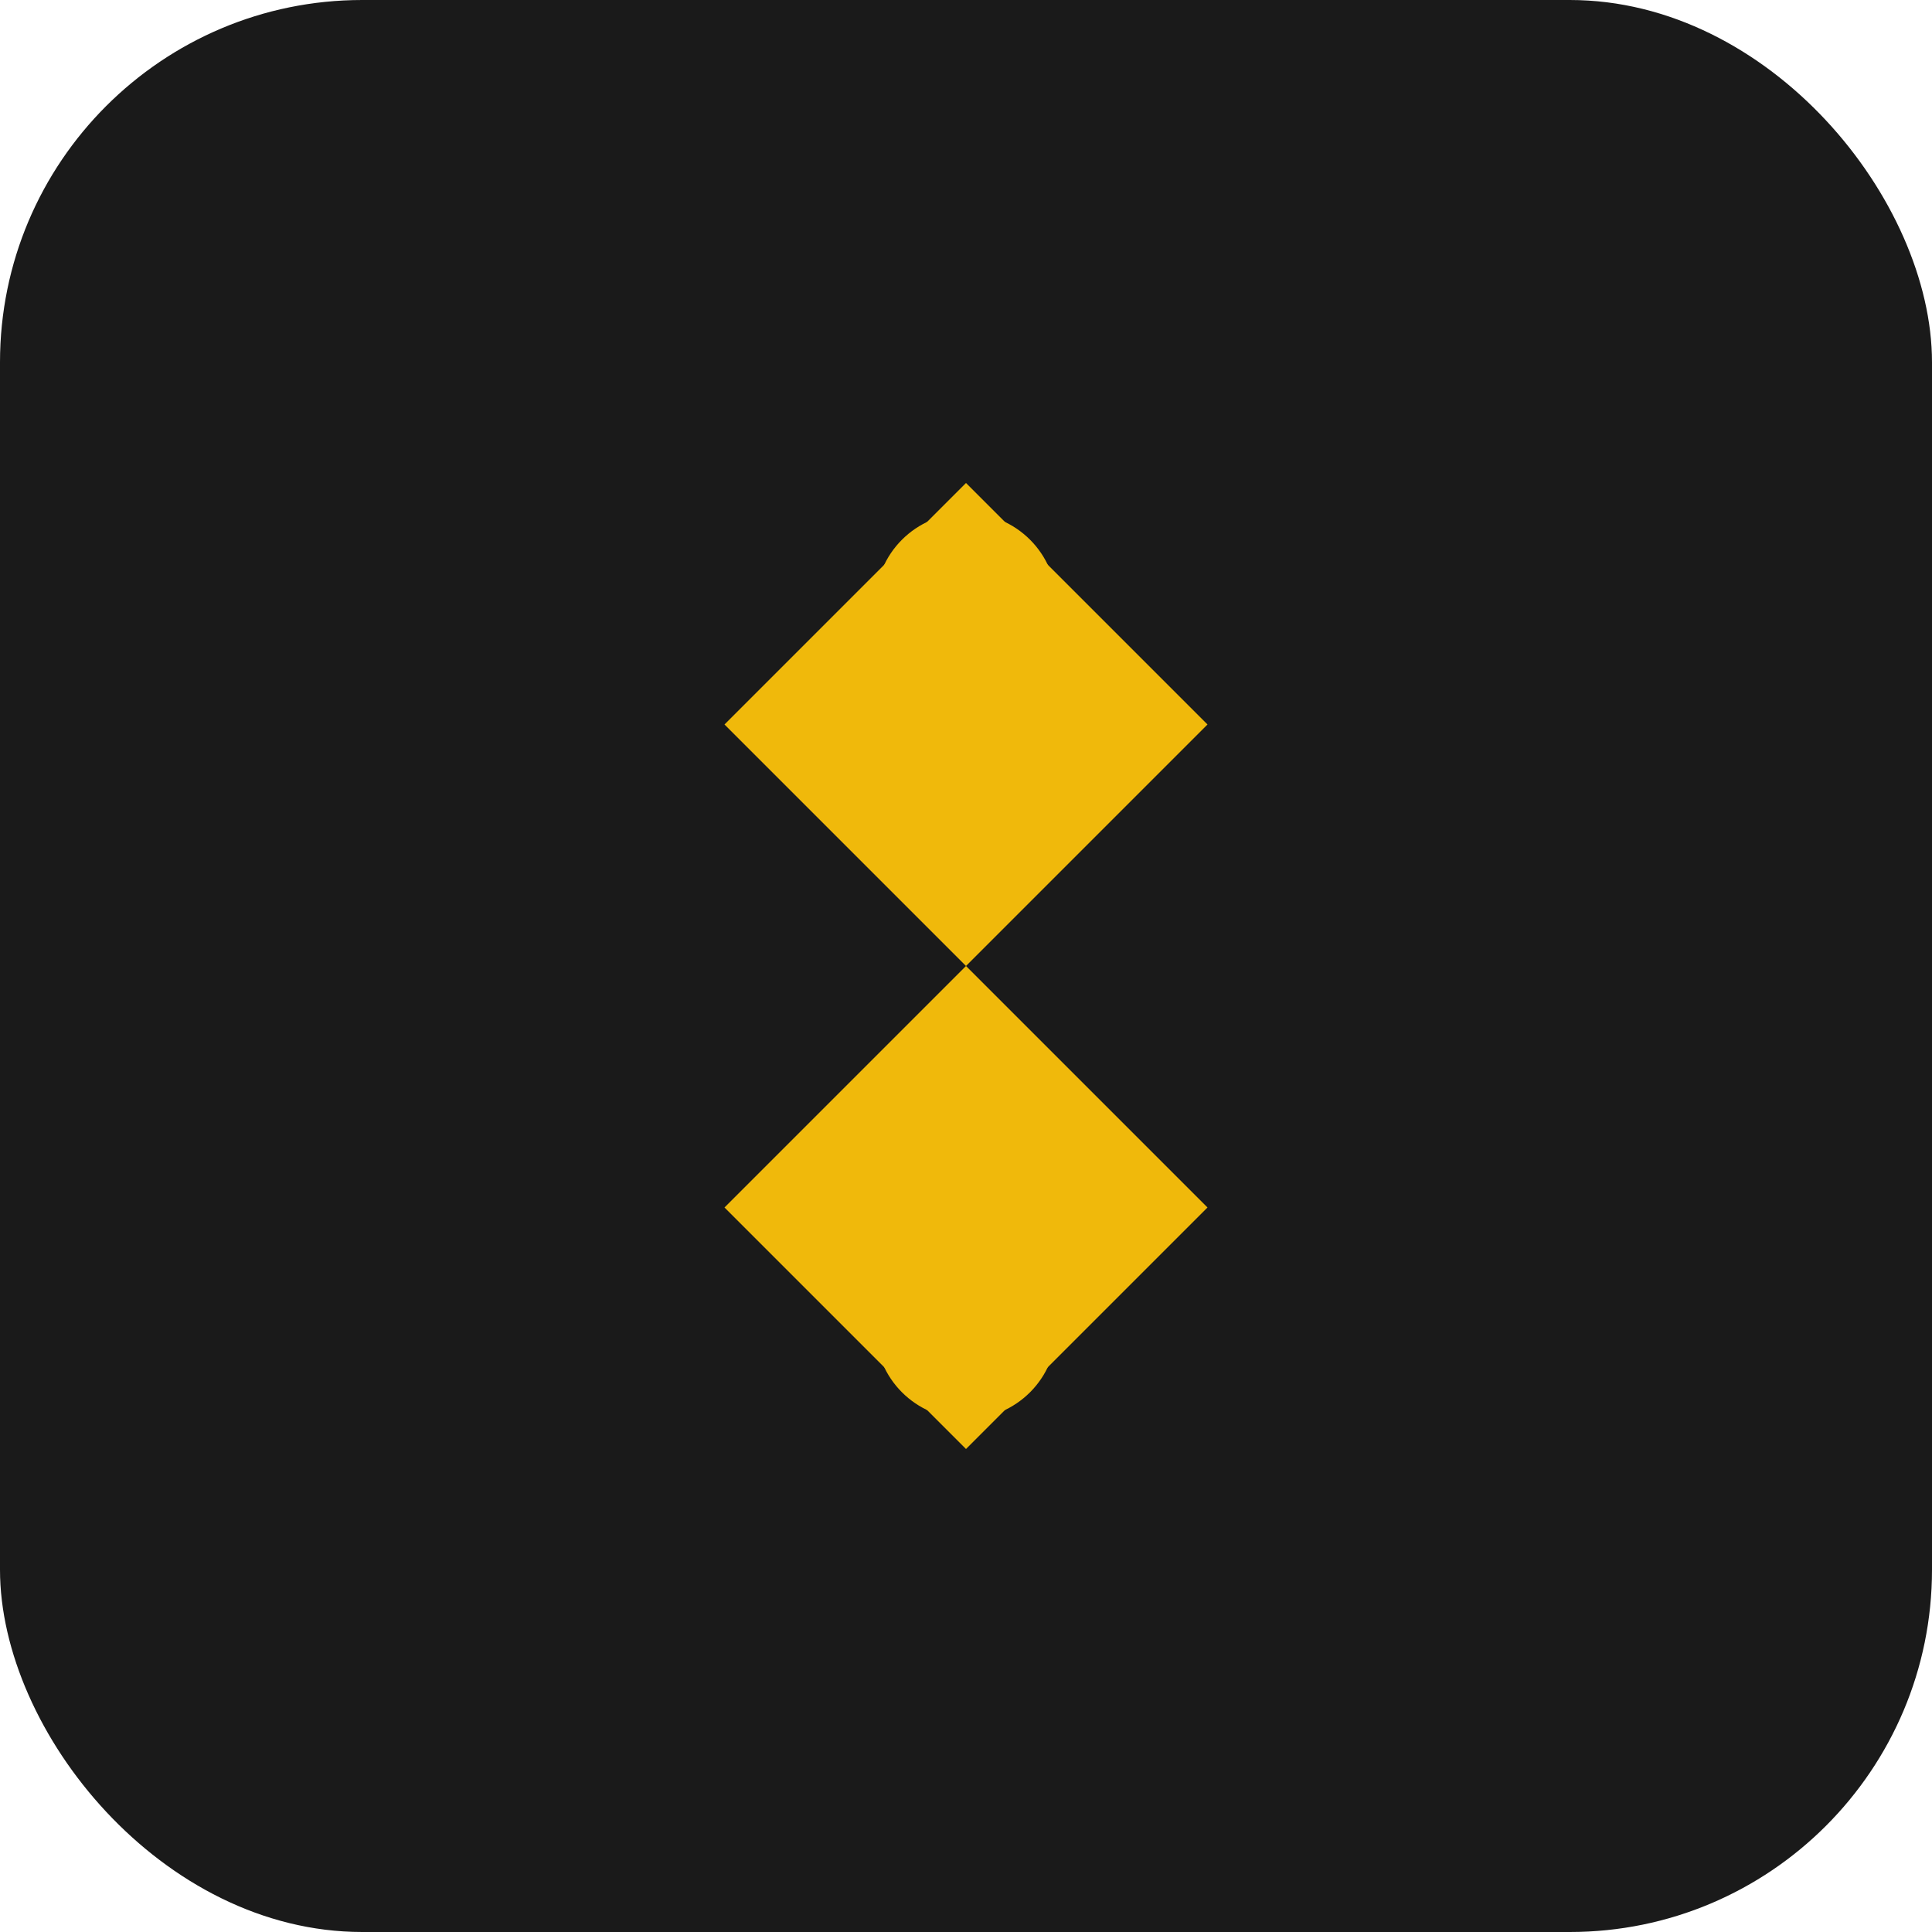 <svg width="32" height="32" viewBox="0 0 32 32" fill="none" xmlns="http://www.w3.org/2000/svg">
  <rect width="32" height="32" rx="6" fill="#1a1a1a"/>
  <!-- Favicon already uses Binance yellow -->
  <path d="M16 8L12 12L16 16L12 20L16 24L20 20L16 16L20 12L16 8Z" fill="#F0B90B"/>
  <circle cx="16" cy="10" r="1.5" fill="#F0B90B"/>
  <circle cx="16" cy="22" r="1.5" fill="#F0B90B"/>
</svg>
